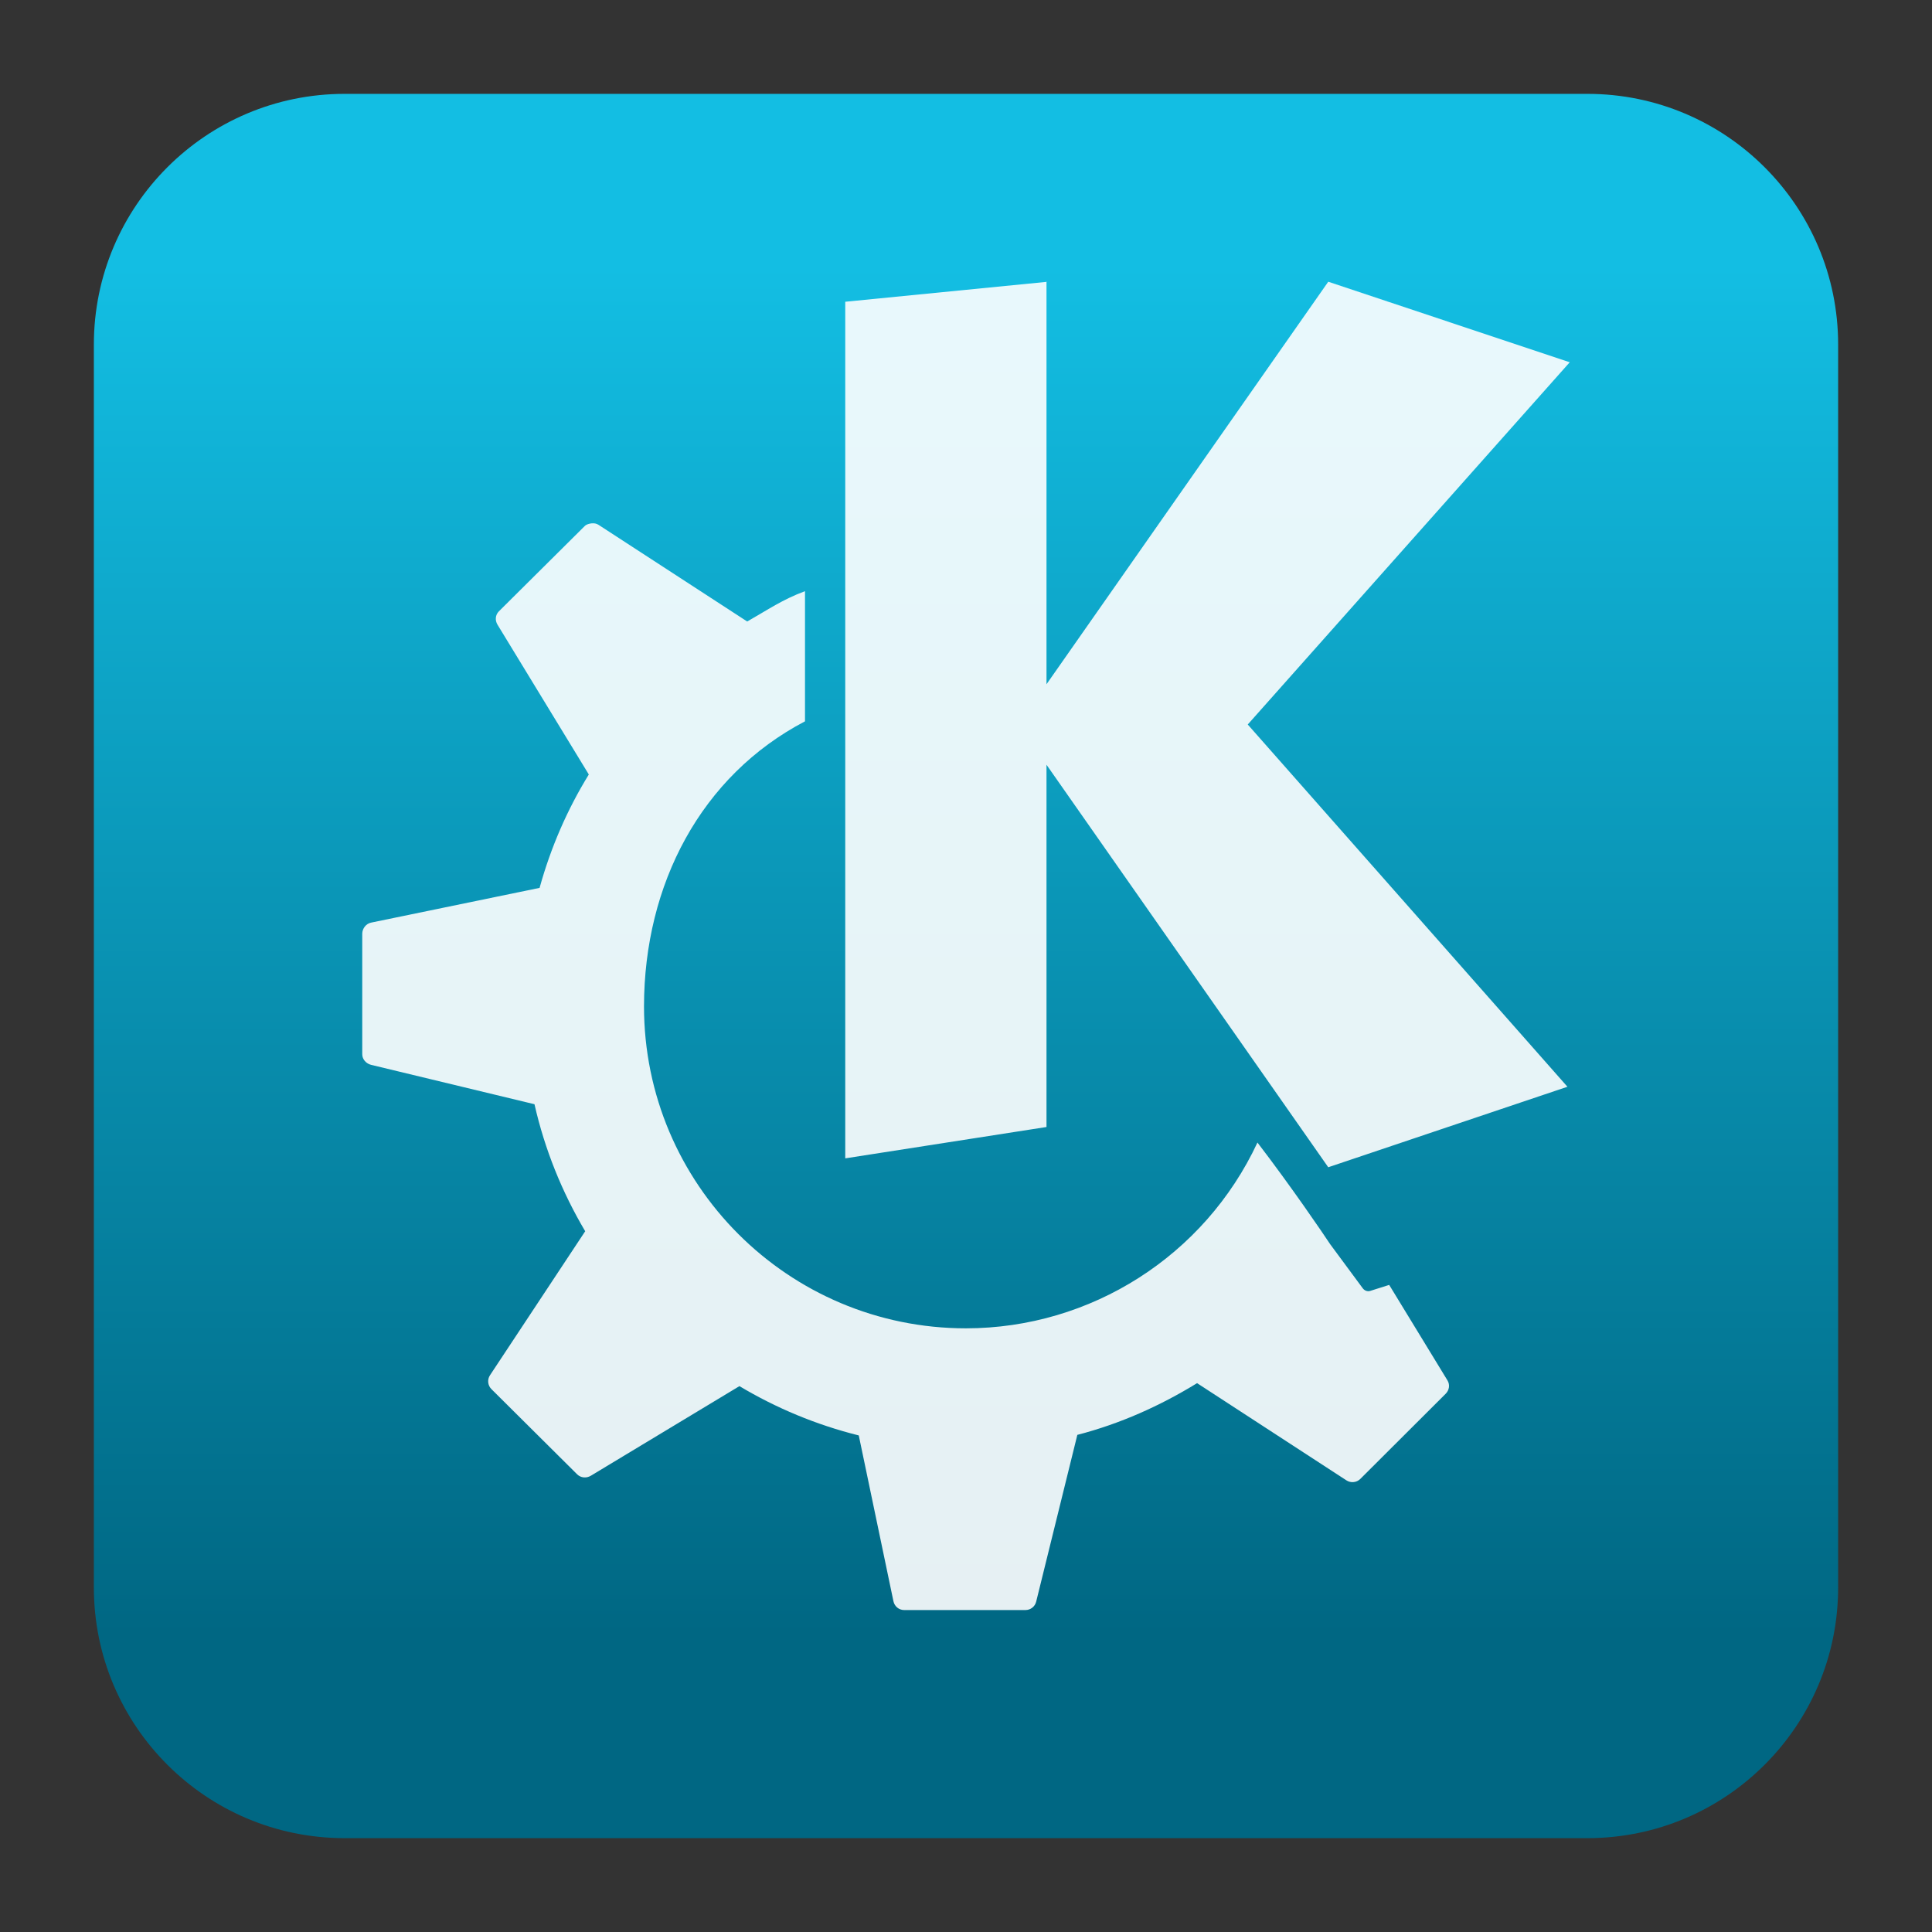 <svg clip-rule="evenodd" fill-rule="evenodd" stroke-linejoin="round" stroke-miterlimit="2" viewBox="0 0 48 48" xmlns="http://www.w3.org/2000/svg">
 <rect x="0" y="0" width="48" height="48" fill="#333333" stroke="none"/>
 <linearGradient id="a" x2="1" gradientTransform="matrix(0 -33.687 33.687 0 923.28 40.45)" gradientUnits="userSpaceOnUse">
  <stop stop-color="#006783" offset="0"/>
  <stop stop-color="#13bee3" offset="1"/>
 </linearGradient>
 <path d="m39.44 45.668h-30.88c-3.438 0-6.228-2.79-6.228-6.228v-30.88c0-3.438 2.79-6.228 6.228-6.228h30.88c3.438 0 6.228 2.79 6.228 6.228v30.88c0 3.438-2.79 6.228-6.228 6.228z" fill="url(#a)"/>
 <path d="m14.701 13.002c-.062.008-.127.022-.174.068l-2.133 2.119c-.089.09-.099.224-.033.332l2.268 3.721c-.534.866-.945 1.813-1.223 2.817l-4.185.863c-.128.026-.221.148-.221.278v2.992c0 .127.097.234.221.264l4.058.978c.256 1.129.687 2.189 1.26 3.156l-2.365 3.577c-.072.108-.057.253.035.345l2.131 2.118c.09.089.23.1.338.035l3.693-2.227c.912.545 1.907.961 2.965 1.225l.861 4.119c.027.127.135.219.266.219h3.014c.126 0 .236-.085.266-.207l1.023-4.145c1.066-.276 2.06-.723 2.975-1.285l3.709 2.414c.109.071.252.058.345-.033l2.122-2.117c.09-.089.111-.227.044-.334l-1.447-2.371-.474.15c-.069.021-.145-.011-.186-.07 0 0-.45-.608-.807-1.092-.166-.253-.973-1.439-1.806-2.525-1.314 2.814-4.137 4.613-7.241 4.616-4.418 0-8-3.582-8-8 .003-3.034 1.42-5.73 4-7.081v-3.234c-.558.207-.925.463-1.436.754l-3.691-2.4c-.055-.036-.111-.044-.172-.038v-.001zm11.299-5.999v9.997l7-10 6 2-8 9 7.943 9-5.943 2-7-10v9l-5 .779v-21.282l5-.494v-.003h.028z" fill="#ffffff" fill-opacity=".9" fill-rule="nonzero"/>
</svg>
